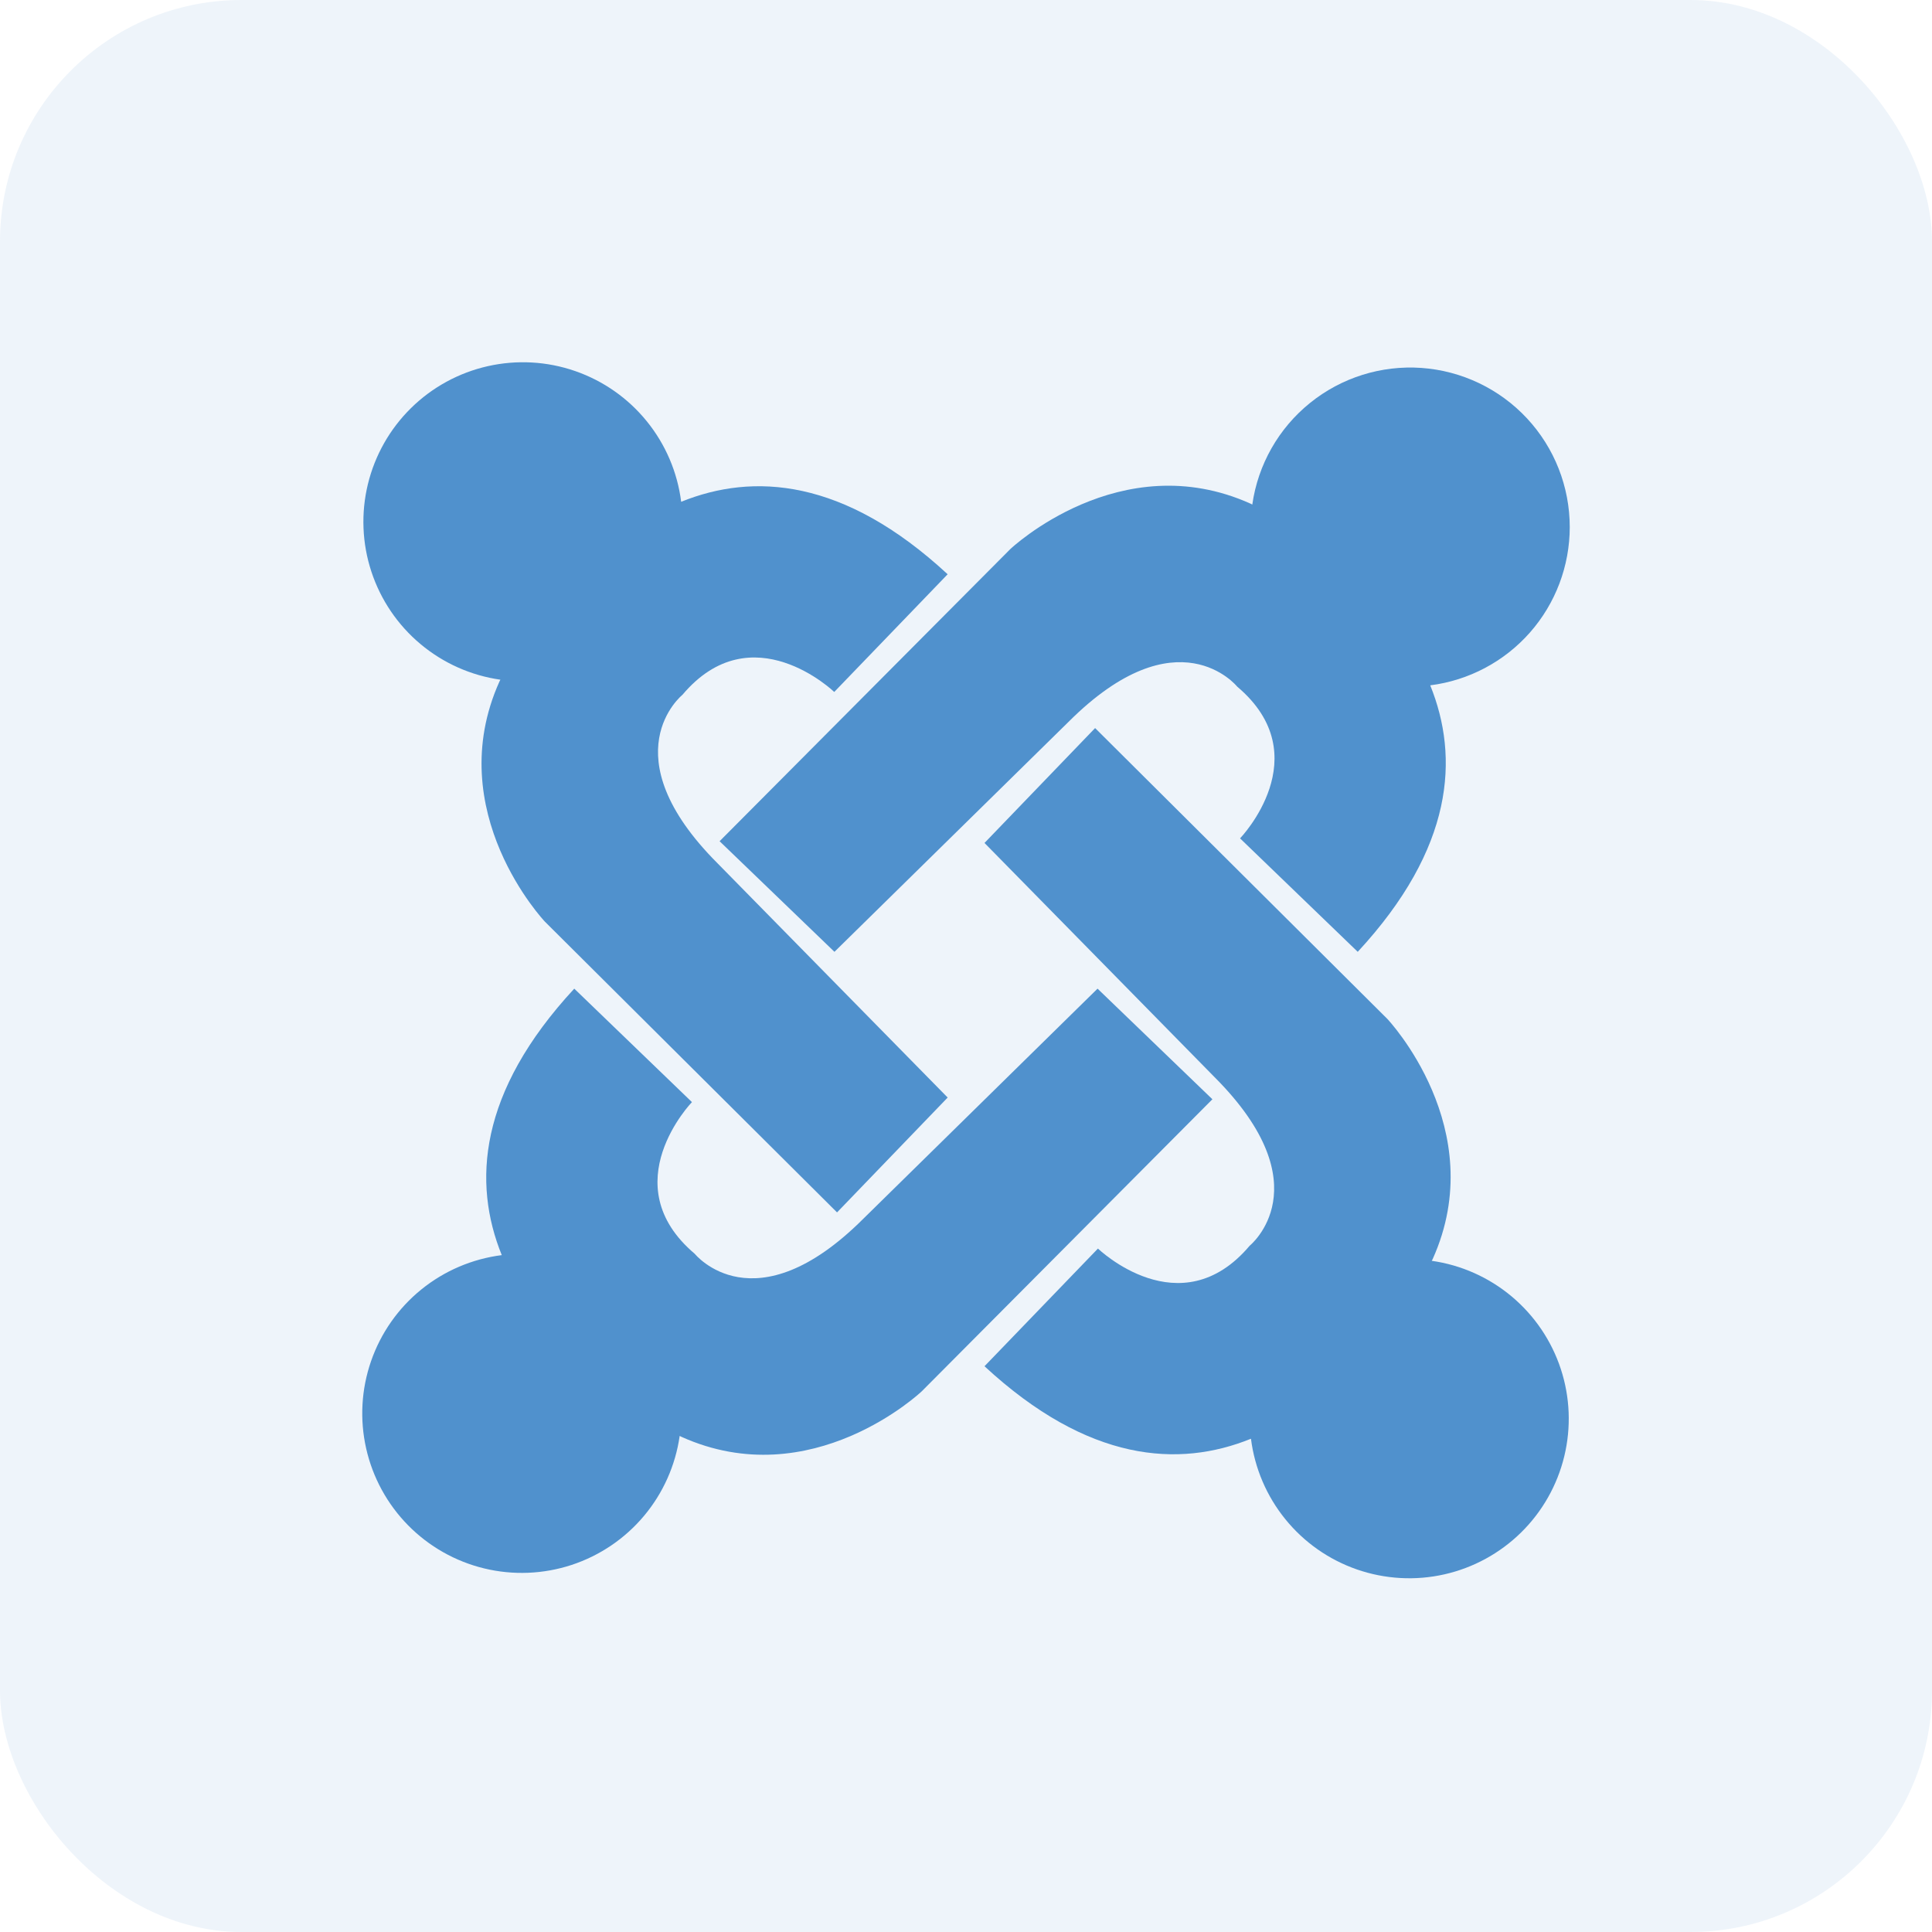 <svg xmlns="http://www.w3.org/2000/svg" width="80" height="80" viewBox="0 0 80 80" fill="none"><rect width="80" height="80" rx="10" fill="#5091CD" fill-opacity="0.1"></rect><path d="M65 21.827C65 20.156 64.368 18.546 63.229 17.323C62.09 16.1 60.529 15.354 58.862 15.235C57.195 15.117 55.545 15.635 54.245 16.685C52.944 17.735 52.09 19.238 51.855 20.893L51.788 20.858C46.385 18.421 41.834 22.737 41.834 22.737L29.797 34.833L34.553 39.413L44.242 29.894C48.767 25.37 51.23 28.432 51.23 28.432C54.636 31.309 51.348 34.715 51.348 34.715L56.221 39.413C60.202 35.114 60.432 31.363 59.223 28.378C60.818 28.176 62.285 27.399 63.349 26.194C64.412 24.988 64.999 23.435 65 21.827Z" fill="#5091CD"></path><path d="M59.286 52.207C59.309 52.165 59.322 52.14 59.322 52.14C61.759 46.737 57.443 42.187 57.443 42.187L45.346 30.148L40.766 34.905L50.284 44.594C54.809 49.118 51.747 51.582 51.747 51.582C48.87 54.988 45.464 51.7 45.464 51.7L40.766 56.573C45.064 60.553 48.816 60.784 51.8 59.575C51.954 60.797 52.447 61.951 53.223 62.907C53.998 63.864 55.026 64.585 56.189 64.988C57.352 65.391 58.605 65.462 59.807 65.191C61.008 64.92 62.109 64.319 62.987 63.455C63.865 62.591 64.483 61.499 64.773 60.303C65.063 59.106 65.013 57.852 64.628 56.682C64.243 55.513 63.539 54.474 62.595 53.683C61.651 52.892 60.505 52.381 59.286 52.208" fill="#5091CD"></path><path d="M45.447 40.938L35.758 50.456C31.233 54.981 28.77 51.919 28.77 51.919C25.364 49.041 28.652 45.636 28.652 45.636L23.779 40.938C19.798 45.237 19.568 48.988 20.777 51.972C19.555 52.127 18.401 52.62 17.445 53.395C16.488 54.17 15.768 55.198 15.365 56.361C14.961 57.525 14.891 58.777 15.162 59.978C15.433 61.18 16.034 62.281 16.898 63.159C17.761 64.036 18.853 64.655 20.05 64.945C21.246 65.235 22.5 65.184 23.67 64.8C24.839 64.415 25.878 63.711 26.669 62.767C27.459 61.823 27.97 60.677 28.144 59.458L28.211 59.493C33.614 61.93 38.165 57.614 38.165 57.614L50.203 45.518L45.447 40.938Z" fill="#5091CD"></path><path d="M29.722 35.758C25.197 31.234 28.259 28.77 28.259 28.77C31.135 25.364 34.544 28.653 34.544 28.653L39.24 23.779C34.942 19.799 31.19 19.568 28.206 20.778C28.052 19.556 27.559 18.402 26.783 17.445C26.008 16.489 24.98 15.768 23.817 15.365C22.654 14.961 21.401 14.891 20.199 15.162C18.998 15.433 17.896 16.034 17.019 16.898C16.141 17.762 15.523 18.853 15.233 20.05C14.943 21.247 14.993 22.501 15.378 23.67C15.763 24.84 16.467 25.879 17.411 26.669C18.355 27.46 19.501 27.971 20.72 28.145C20.698 28.187 20.685 28.212 20.685 28.212C18.248 33.614 22.564 38.165 22.564 38.165L34.66 50.203L39.241 45.447L29.722 35.758Z" fill="#5091CD"></path></svg>